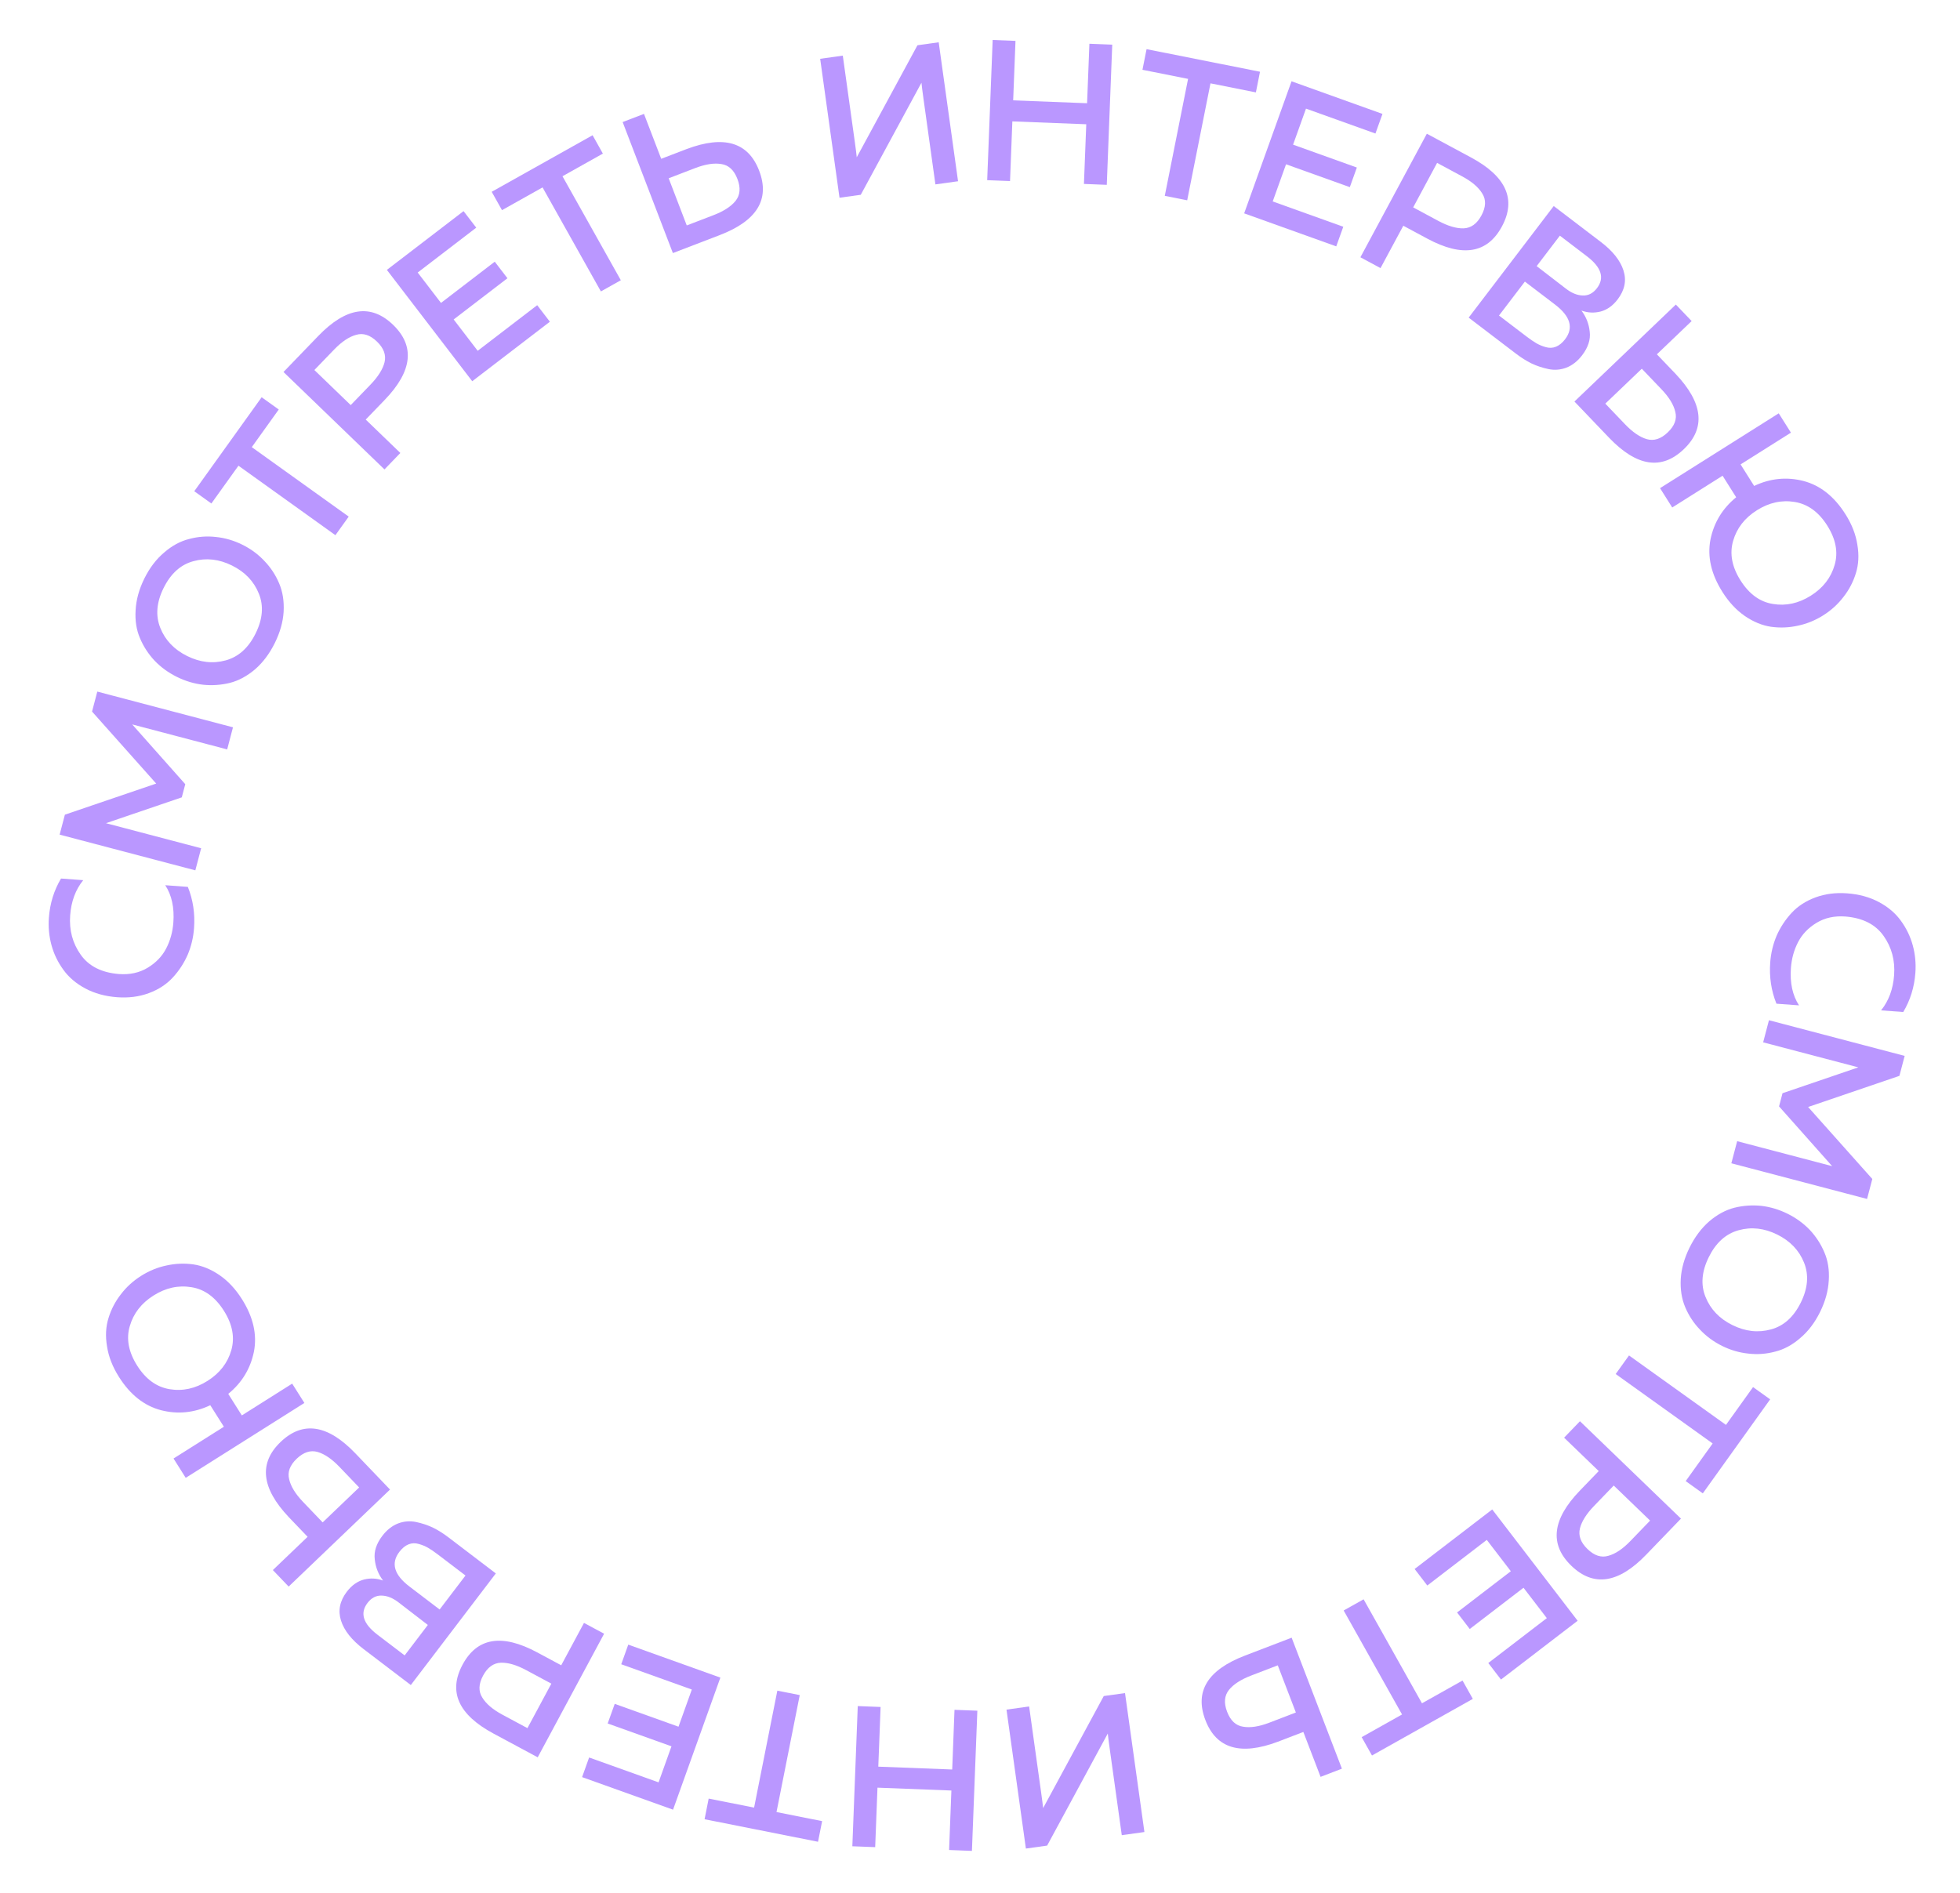 <?xml version="1.0" encoding="UTF-8"?> <svg xmlns="http://www.w3.org/2000/svg" width="176" height="170" viewBox="0 0 176 170" fill="none"> <path d="M165.858 80.233C166.935 80.312 167.89 80.574 168.724 81.02C169.557 81.467 170.214 82.026 170.694 82.699C171.186 83.373 171.541 84.109 171.759 84.907C171.977 85.705 172.055 86.529 171.993 87.379C171.899 88.659 171.536 89.83 170.905 90.891L168.912 90.744C169.6 89.892 169.991 88.838 170.083 87.582C170.18 86.253 169.864 85.075 169.133 84.047C168.403 83.018 167.26 82.441 165.705 82.315C164.723 82.243 163.861 82.432 163.118 82.883C162.375 83.334 161.821 83.913 161.457 84.62C161.092 85.327 160.879 86.1 160.817 86.937C160.719 88.278 160.961 89.397 161.545 90.294L159.517 90.145C159.049 88.979 158.863 87.744 158.959 86.44C159.02 85.602 159.211 84.804 159.531 84.045C159.864 83.288 160.311 82.605 160.873 81.996C161.435 81.388 162.149 80.923 163.015 80.601C163.881 80.28 164.828 80.157 165.858 80.233Z" fill="#BA97FF"></path> <path d="M168.126 105.888L167.654 107.681L155.468 104.478L155.99 102.493L164.52 104.735L159.752 99.369L160.063 98.185L166.871 95.862L158.324 93.615L158.845 91.63L171.031 94.833L170.56 96.626L162.362 99.422L168.126 105.888Z" fill="#BA97FF"></path> <path d="M158.152 108.301C158.962 108.394 159.749 108.63 160.513 109.008C161.277 109.386 161.941 109.869 162.507 110.457C163.068 111.056 163.505 111.727 163.819 112.472C164.144 113.222 164.276 114.064 164.216 114.998C164.166 115.938 163.904 116.886 163.43 117.843C162.956 118.8 162.363 119.578 161.652 120.176C160.946 120.791 160.196 121.197 159.403 121.393C158.615 121.605 157.815 121.665 157.005 121.571C156.189 121.489 155.399 121.258 154.635 120.88C153.872 120.502 153.21 120.014 152.649 119.415C152.083 118.827 151.641 118.153 151.321 117.392C151.007 116.647 150.875 115.805 150.925 114.866C150.98 113.942 151.245 113.002 151.718 112.045C152.192 111.088 152.782 110.302 153.488 109.688C154.205 109.078 154.955 108.673 155.737 108.471C156.531 108.275 157.336 108.218 158.152 108.301ZM153.153 116.491C153.597 117.595 154.4 118.434 155.562 119.009C156.723 119.584 157.877 119.714 159.025 119.398C160.167 119.093 161.06 118.29 161.704 116.989C162.343 115.698 162.44 114.501 161.995 113.397C161.551 112.293 160.748 111.454 159.587 110.879C158.425 110.304 157.271 110.174 156.124 110.49C154.976 110.806 154.083 111.609 153.445 112.9C152.8 114.201 152.703 115.398 153.153 116.491Z" fill="#BA97FF"></path> <path d="M158.953 125.679L152.905 134.123L151.369 133.022L153.79 129.642L145.083 123.405L146.278 121.737L154.985 127.974L157.417 124.579L158.953 125.679Z" fill="#BA97FF"></path> <path d="M150.944 136.392L147.821 139.631C145.33 142.214 143.091 142.547 141.105 140.631C139.118 138.715 139.37 136.466 141.86 133.883L143.56 132.121L140.45 129.122L141.874 127.645L150.944 136.392ZM141.871 137.269C141.713 137.917 141.941 138.537 142.554 139.128C143.167 139.72 143.79 139.92 144.424 139.731C145.057 139.558 145.715 139.117 146.398 138.409L148.172 136.569L144.907 133.421L143.133 135.26C142.45 135.969 142.029 136.638 141.871 137.269Z" fill="#BA97FF"></path> <path d="M141.665 145.565L134.782 150.846L133.642 149.361L138.898 145.329L136.805 142.601L131.978 146.304L130.839 144.819L135.666 141.116L133.507 138.302L128.166 142.4L127.027 140.915L133.996 135.568L141.665 145.565Z" fill="#BA97FF"></path> <path d="M132.254 152.582L123.198 157.666L122.272 156.017L125.898 153.982L120.656 144.643L122.446 143.639L127.688 152.978L131.329 150.934L132.254 152.582Z" fill="#BA97FF"></path> <path d="M111.782 148.698L115.984 147.086L120.498 158.849L118.583 159.585L117.035 155.551L114.749 156.429C111.391 157.692 109.222 157.046 108.241 154.492C107.252 151.915 108.433 149.984 111.782 148.698ZM116.364 153.804L114.739 149.569L112.352 150.485C111.434 150.837 110.769 151.266 110.359 151.771C109.941 152.291 109.885 152.948 110.191 153.744C110.496 154.539 110.975 154.985 111.629 155.081C112.276 155.193 113.059 155.072 113.978 154.72L116.364 153.804Z" fill="#BA97FF"></path> <path d="M90.379 153.546L92.411 153.262L93.496 161.035C93.582 161.653 93.639 162.105 93.668 162.392L99.114 152.327L101.022 152.06L102.764 164.539L100.731 164.823L99.649 157.068C99.561 156.438 99.503 155.98 99.475 155.693L94.028 165.759L92.121 166.025L90.379 153.546Z" fill="#BA97FF"></path> <path d="M78.588 165.898L76.537 165.819L77.024 153.228L79.074 153.308L78.867 158.668L85.504 158.924L85.711 153.564L87.762 153.643L87.275 166.234L85.225 166.154L85.431 160.812L78.794 160.556L78.588 165.898Z" fill="#BA97FF"></path> <path d="M73.455 165.415L63.268 163.391L63.636 161.537L67.715 162.347L69.802 151.843L71.814 152.242L69.727 162.747L73.823 163.561L73.455 165.415Z" fill="#BA97FF"></path> <path d="M60.437 162.533L52.269 159.608L52.901 157.845L59.137 160.079L60.296 156.842L54.568 154.791L55.2 153.029L60.927 155.08L62.123 151.742L55.785 149.472L56.416 147.709L64.686 150.671L60.437 162.533Z" fill="#BA97FF"></path> <path d="M48.284 157.829L44.32 155.7C41.159 154.002 40.232 151.937 41.538 149.506C42.844 147.074 45.078 146.708 48.239 148.406L50.395 149.564L52.44 145.759L54.247 146.73L48.284 157.829ZM44.982 149.333C44.316 149.356 43.781 149.743 43.377 150.494C42.974 151.244 42.95 151.899 43.304 152.457C43.642 153.02 44.244 153.534 45.111 154L47.362 155.209L49.509 151.213L47.257 150.004C46.391 149.538 45.632 149.314 44.982 149.333Z" fill="#BA97FF"></path> <path d="M36.889 151.338L32.65 148.11C31.581 147.296 30.904 146.442 30.62 145.547C30.337 144.652 30.511 143.789 31.143 142.958C31.58 142.386 32.091 142.021 32.678 141.864C33.257 141.717 33.831 141.747 34.398 141.953C33.97 141.385 33.722 140.751 33.652 140.05C33.566 139.351 33.792 138.648 34.33 137.942C34.737 137.407 35.209 137.035 35.746 136.825C36.275 136.625 36.813 136.582 37.36 136.696C37.906 136.811 38.417 136.981 38.893 137.208C39.352 137.437 39.806 137.722 40.255 138.064L44.523 141.314L36.889 151.338ZM35.86 139.378C35.083 140.4 35.386 141.438 36.77 142.492L39.477 144.553L41.8 141.502L39.322 139.616C38.988 139.362 38.695 139.161 38.444 139.016C38.193 138.87 37.912 138.754 37.601 138.667C37.28 138.574 36.977 138.585 36.693 138.7C36.392 138.818 36.115 139.044 35.86 139.378ZM33.001 143.966C32.303 144.882 32.603 145.835 33.902 146.823L36.336 148.677L38.419 145.942L35.766 143.899C35.26 143.514 34.763 143.316 34.273 143.305C33.774 143.287 33.35 143.507 33.001 143.966Z" fill="#BA97FF"></path> <path d="M31.91 130.53L35.022 133.781L25.92 142.494L24.501 141.012L27.622 138.025L25.929 136.256C23.465 133.648 23.221 131.398 25.198 129.506C27.191 127.597 29.429 127.939 31.91 130.53ZM28.974 136.73L32.25 133.593L30.483 131.747C29.802 131.036 29.15 130.589 28.526 130.406C27.885 130.222 27.257 130.425 26.641 131.014C26.026 131.603 25.8 132.218 25.965 132.858C26.112 133.498 26.526 134.173 27.206 134.884L28.974 136.73Z" fill="#BA97FF"></path> <path d="M10.852 116.248C11.348 115.594 11.956 115.04 12.676 114.586C13.397 114.131 14.159 113.82 14.962 113.654C15.759 113.478 16.562 113.446 17.371 113.56C18.171 113.679 18.958 114.005 19.734 114.538C20.493 115.066 21.158 115.782 21.728 116.685C22.739 118.288 23.098 119.857 22.803 121.391C22.492 122.921 21.723 124.187 20.496 125.189L21.716 127.122L26.237 124.268L27.332 126.004L16.677 132.729L15.582 130.993L20.103 128.14L18.883 126.207C17.441 126.89 15.967 127.039 14.462 126.656C12.95 126.262 11.688 125.263 10.677 123.659C10.107 122.756 9.751 121.845 9.611 120.926C9.455 120.003 9.499 119.152 9.745 118.373C9.981 117.599 10.35 116.891 10.852 116.248ZM15.228 124.767C16.402 124.963 17.537 124.715 18.633 124.023C19.729 123.332 20.441 122.414 20.769 121.27C21.097 120.126 20.877 118.946 20.108 117.728C19.334 116.5 18.362 115.793 17.195 115.608C16.021 115.412 14.887 115.66 13.791 116.351C12.695 117.043 11.983 117.961 11.654 119.105C11.32 120.238 11.54 121.419 12.315 122.647C13.083 123.864 14.055 124.571 15.228 124.767Z" fill="#BA97FF"></path> <path d="M10.523 89.564C9.446 89.484 8.491 89.221 7.657 88.775C6.824 88.328 6.168 87.768 5.688 87.095C5.196 86.421 4.841 85.685 4.623 84.887C4.406 84.089 4.328 83.265 4.391 82.415C4.485 81.135 4.848 79.964 5.48 78.904L7.473 79.051C6.784 79.902 6.393 80.957 6.301 82.213C6.203 83.541 6.519 84.72 7.249 85.748C7.979 86.777 9.122 87.355 10.677 87.481C11.658 87.554 12.52 87.365 13.264 86.914C14.007 86.464 14.561 85.885 14.926 85.178C15.291 84.471 15.504 83.698 15.566 82.861C15.665 81.52 15.423 80.401 14.839 79.504L16.868 79.654C17.335 80.819 17.521 82.054 17.424 83.359C17.363 84.197 17.172 84.995 16.851 85.753C16.518 86.511 16.071 87.194 15.508 87.802C14.946 88.41 14.232 88.875 13.366 89.196C12.5 89.517 11.552 89.64 10.523 89.564Z" fill="#BA97FF"></path> <path d="M8.265 63.907L8.737 62.114L20.921 65.322L20.399 67.307L11.87 65.061L16.636 70.43L16.324 71.613L9.515 73.934L18.062 76.184L17.54 78.168L5.355 74.961L5.827 73.168L14.026 70.375L8.265 63.907Z" fill="#BA97FF"></path> <path d="M18.239 61.498C17.429 61.405 16.642 61.169 15.878 60.79C15.115 60.412 14.45 59.929 13.885 59.341C13.325 58.742 12.887 58.07 12.573 57.325C12.249 56.575 12.117 55.733 12.178 54.798C12.228 53.859 12.491 52.911 12.965 51.954C13.439 50.997 14.032 50.219 14.743 49.621C15.45 49.007 16.2 48.602 16.993 48.406C17.781 48.194 18.581 48.134 19.391 48.228C20.207 48.311 20.997 48.542 21.76 48.92C22.524 49.298 23.186 49.787 23.746 50.386C24.312 50.974 24.754 51.649 25.073 52.41C25.387 53.154 25.519 53.997 25.469 54.936C25.413 55.859 25.148 56.799 24.674 57.756C24.2 58.713 23.61 59.499 22.904 60.113C22.186 60.722 21.437 61.127 20.654 61.329C19.86 61.525 19.055 61.581 18.239 61.498ZM23.241 53.31C22.797 52.206 21.995 51.366 20.833 50.791C19.672 50.215 18.518 50.085 17.37 50.401C16.229 50.705 15.335 51.508 14.691 52.809C14.051 54.099 13.954 55.297 14.398 56.401C14.841 57.504 15.644 58.344 16.805 58.919C17.967 59.495 19.121 59.625 20.268 59.31C21.416 58.994 22.309 58.191 22.948 56.901C23.593 55.6 23.691 54.403 23.241 53.31Z" fill="#BA97FF"></path> <path d="M17.444 44.119L23.495 35.678L25.031 36.779L22.609 40.159L31.313 46.398L30.118 48.066L21.413 41.826L18.98 45.22L17.444 44.119Z" fill="#BA97FF"></path> <path d="M25.457 33.41L28.582 30.172C31.073 27.59 33.312 27.258 35.298 29.174C37.284 31.091 37.032 33.34 34.54 35.922L32.84 37.683L35.949 40.683L34.524 42.16L25.457 33.41ZM34.531 32.536C34.689 31.888 34.462 31.268 33.848 30.677C33.235 30.085 32.612 29.884 31.979 30.073C31.346 30.246 30.687 30.686 30.004 31.394L28.229 33.233L31.493 36.383L33.268 34.544C33.951 33.836 34.372 33.166 34.531 32.536Z" fill="#BA97FF"></path> <path d="M34.739 24.24L41.625 18.962L42.764 20.447L37.507 24.477L39.599 27.206L44.427 23.504L45.566 24.99L40.737 28.691L42.895 31.506L48.238 27.41L49.377 28.895L42.405 34.24L34.739 24.24Z" fill="#BA97FF"></path> <path d="M44.153 17.226L53.212 12.146L54.136 13.795L50.509 15.829L55.748 25.17L53.958 26.174L48.72 16.832L45.077 18.875L44.153 17.226Z" fill="#BA97FF"></path> <path d="M64.624 21.117L60.422 22.729L55.911 10.963L57.827 10.229L59.374 14.263L61.659 13.386C65.018 12.124 67.187 12.771 68.167 15.325C69.155 17.902 67.974 19.833 64.624 21.117ZM60.044 16.011L61.668 20.246L64.054 19.331C64.973 18.979 65.638 18.55 66.048 18.046C66.466 17.526 66.522 16.868 66.217 16.073C65.912 15.277 65.433 14.831 64.779 14.735C64.132 14.623 63.349 14.743 62.43 15.095L60.044 16.011Z" fill="#BA97FF"></path> <path d="M86.029 16.278L83.996 16.561L82.914 8.788C82.828 8.17 82.771 7.717 82.743 7.43L77.293 17.494L75.385 17.759L73.648 5.28L75.68 4.997L76.76 12.752C76.848 13.382 76.906 13.841 76.933 14.127L82.384 4.064L84.291 3.798L86.029 16.278Z" fill="#BA97FF"></path> <path d="M97.824 3.93L99.875 4.01L99.384 16.6L97.333 16.52L97.542 11.16L90.905 10.902L90.697 16.262L88.646 16.182L89.137 3.591L91.187 3.671L90.979 9.013L97.616 9.272L97.824 3.93Z" fill="#BA97FF"></path> <path d="M102.957 4.415L113.143 6.443L112.774 8.297L108.696 7.485L106.605 17.989L104.593 17.588L106.684 7.084L102.588 6.269L102.957 4.415Z" fill="#BA97FF"></path> <path d="M115.974 7.301L124.14 10.23L123.509 11.992L117.273 9.756L116.113 12.992L121.84 15.046L121.208 16.808L115.481 14.754L114.284 18.092L120.621 20.365L119.989 22.127L111.721 19.162L115.974 7.301Z" fill="#BA97FF"></path> <path d="M128.125 12.01L132.089 14.141C135.249 15.84 136.175 17.905 134.868 20.336C133.561 22.767 131.327 23.133 128.167 21.433L126.011 20.274L123.965 24.079L122.158 23.107L128.125 12.01ZM131.424 20.508C132.091 20.484 132.626 20.098 133.029 19.347C133.433 18.597 133.457 17.942 133.104 17.384C132.766 16.821 132.164 16.307 131.297 15.841L129.046 14.63L126.898 18.625L129.149 19.836C130.016 20.302 130.774 20.526 131.424 20.508Z" fill="#BA97FF"></path> <path d="M139.518 18.505L143.755 21.735C144.824 22.549 145.501 23.404 145.784 24.299C146.068 25.194 145.893 26.057 145.26 26.887C144.824 27.46 144.312 27.824 143.726 27.98C143.146 28.127 142.573 28.098 142.005 27.892C142.433 28.459 142.681 29.093 142.75 29.795C142.836 30.494 142.61 31.196 142.072 31.903C141.665 32.437 141.192 32.809 140.656 33.019C140.126 33.219 139.588 33.261 139.042 33.147C138.496 33.032 137.984 32.861 137.509 32.635C137.049 32.406 136.596 32.12 136.147 31.778L131.881 28.527L139.518 18.505ZM140.542 30.465C141.32 29.444 141.017 28.406 139.633 27.352L136.928 25.29L134.604 28.339L137.081 30.227C137.415 30.481 137.707 30.681 137.958 30.827C138.209 30.973 138.49 31.089 138.801 31.176C139.122 31.269 139.425 31.258 139.709 31.143C140.01 31.025 140.287 30.799 140.542 30.465ZM143.403 25.879C144.101 24.963 143.802 24.01 142.503 23.021L140.07 21.166L137.986 23.901L140.638 25.944C141.144 26.33 141.641 26.528 142.131 26.539C142.63 26.557 143.054 26.337 143.403 25.879Z" fill="#BA97FF"></path> <path d="M144.489 39.315L141.379 36.063L150.484 27.353L151.902 28.836L148.78 31.822L150.473 33.591C152.936 36.2 153.178 38.451 151.201 40.342C149.207 42.25 146.97 41.907 144.489 39.315ZM147.428 33.116L144.15 36.252L145.917 38.099C146.597 38.81 147.249 39.257 147.873 39.441C148.514 39.625 149.142 39.422 149.758 38.833C150.374 38.244 150.6 37.63 150.435 36.989C150.288 36.35 149.875 35.674 149.195 34.963L147.428 33.116Z" fill="#BA97FF"></path> <path d="M165.542 53.605C165.046 54.258 164.438 54.812 163.717 55.267C162.996 55.721 162.234 56.031 161.431 56.197C160.634 56.373 159.831 56.405 159.022 56.291C158.222 56.171 157.435 55.844 156.66 55.312C155.901 54.783 155.236 54.067 154.667 53.164C153.655 51.56 153.297 49.991 153.592 48.458C153.904 46.927 154.674 45.662 155.901 44.661L154.682 42.727L150.16 45.579L149.065 43.843L159.723 37.122L160.818 38.858L156.296 41.709L157.515 43.643C158.957 42.961 160.431 42.812 161.936 43.196C163.448 43.59 164.709 44.59 165.72 46.193C166.29 47.097 166.645 48.008 166.784 48.927C166.941 49.85 166.896 50.701 166.65 51.481C166.414 52.254 166.045 52.962 165.542 53.605ZM161.169 45.084C159.995 44.888 158.861 45.135 157.764 45.827C156.668 46.518 155.956 47.435 155.627 48.579C155.298 49.723 155.518 50.903 156.286 52.121C157.061 53.35 158.031 54.057 159.199 54.243C160.372 54.439 161.507 54.192 162.603 53.5C163.7 52.809 164.412 51.892 164.741 50.748C165.076 49.615 164.856 48.434 164.082 47.206C163.313 45.987 162.343 45.28 161.169 45.084Z" fill="#BA97FF"></path> </svg> 